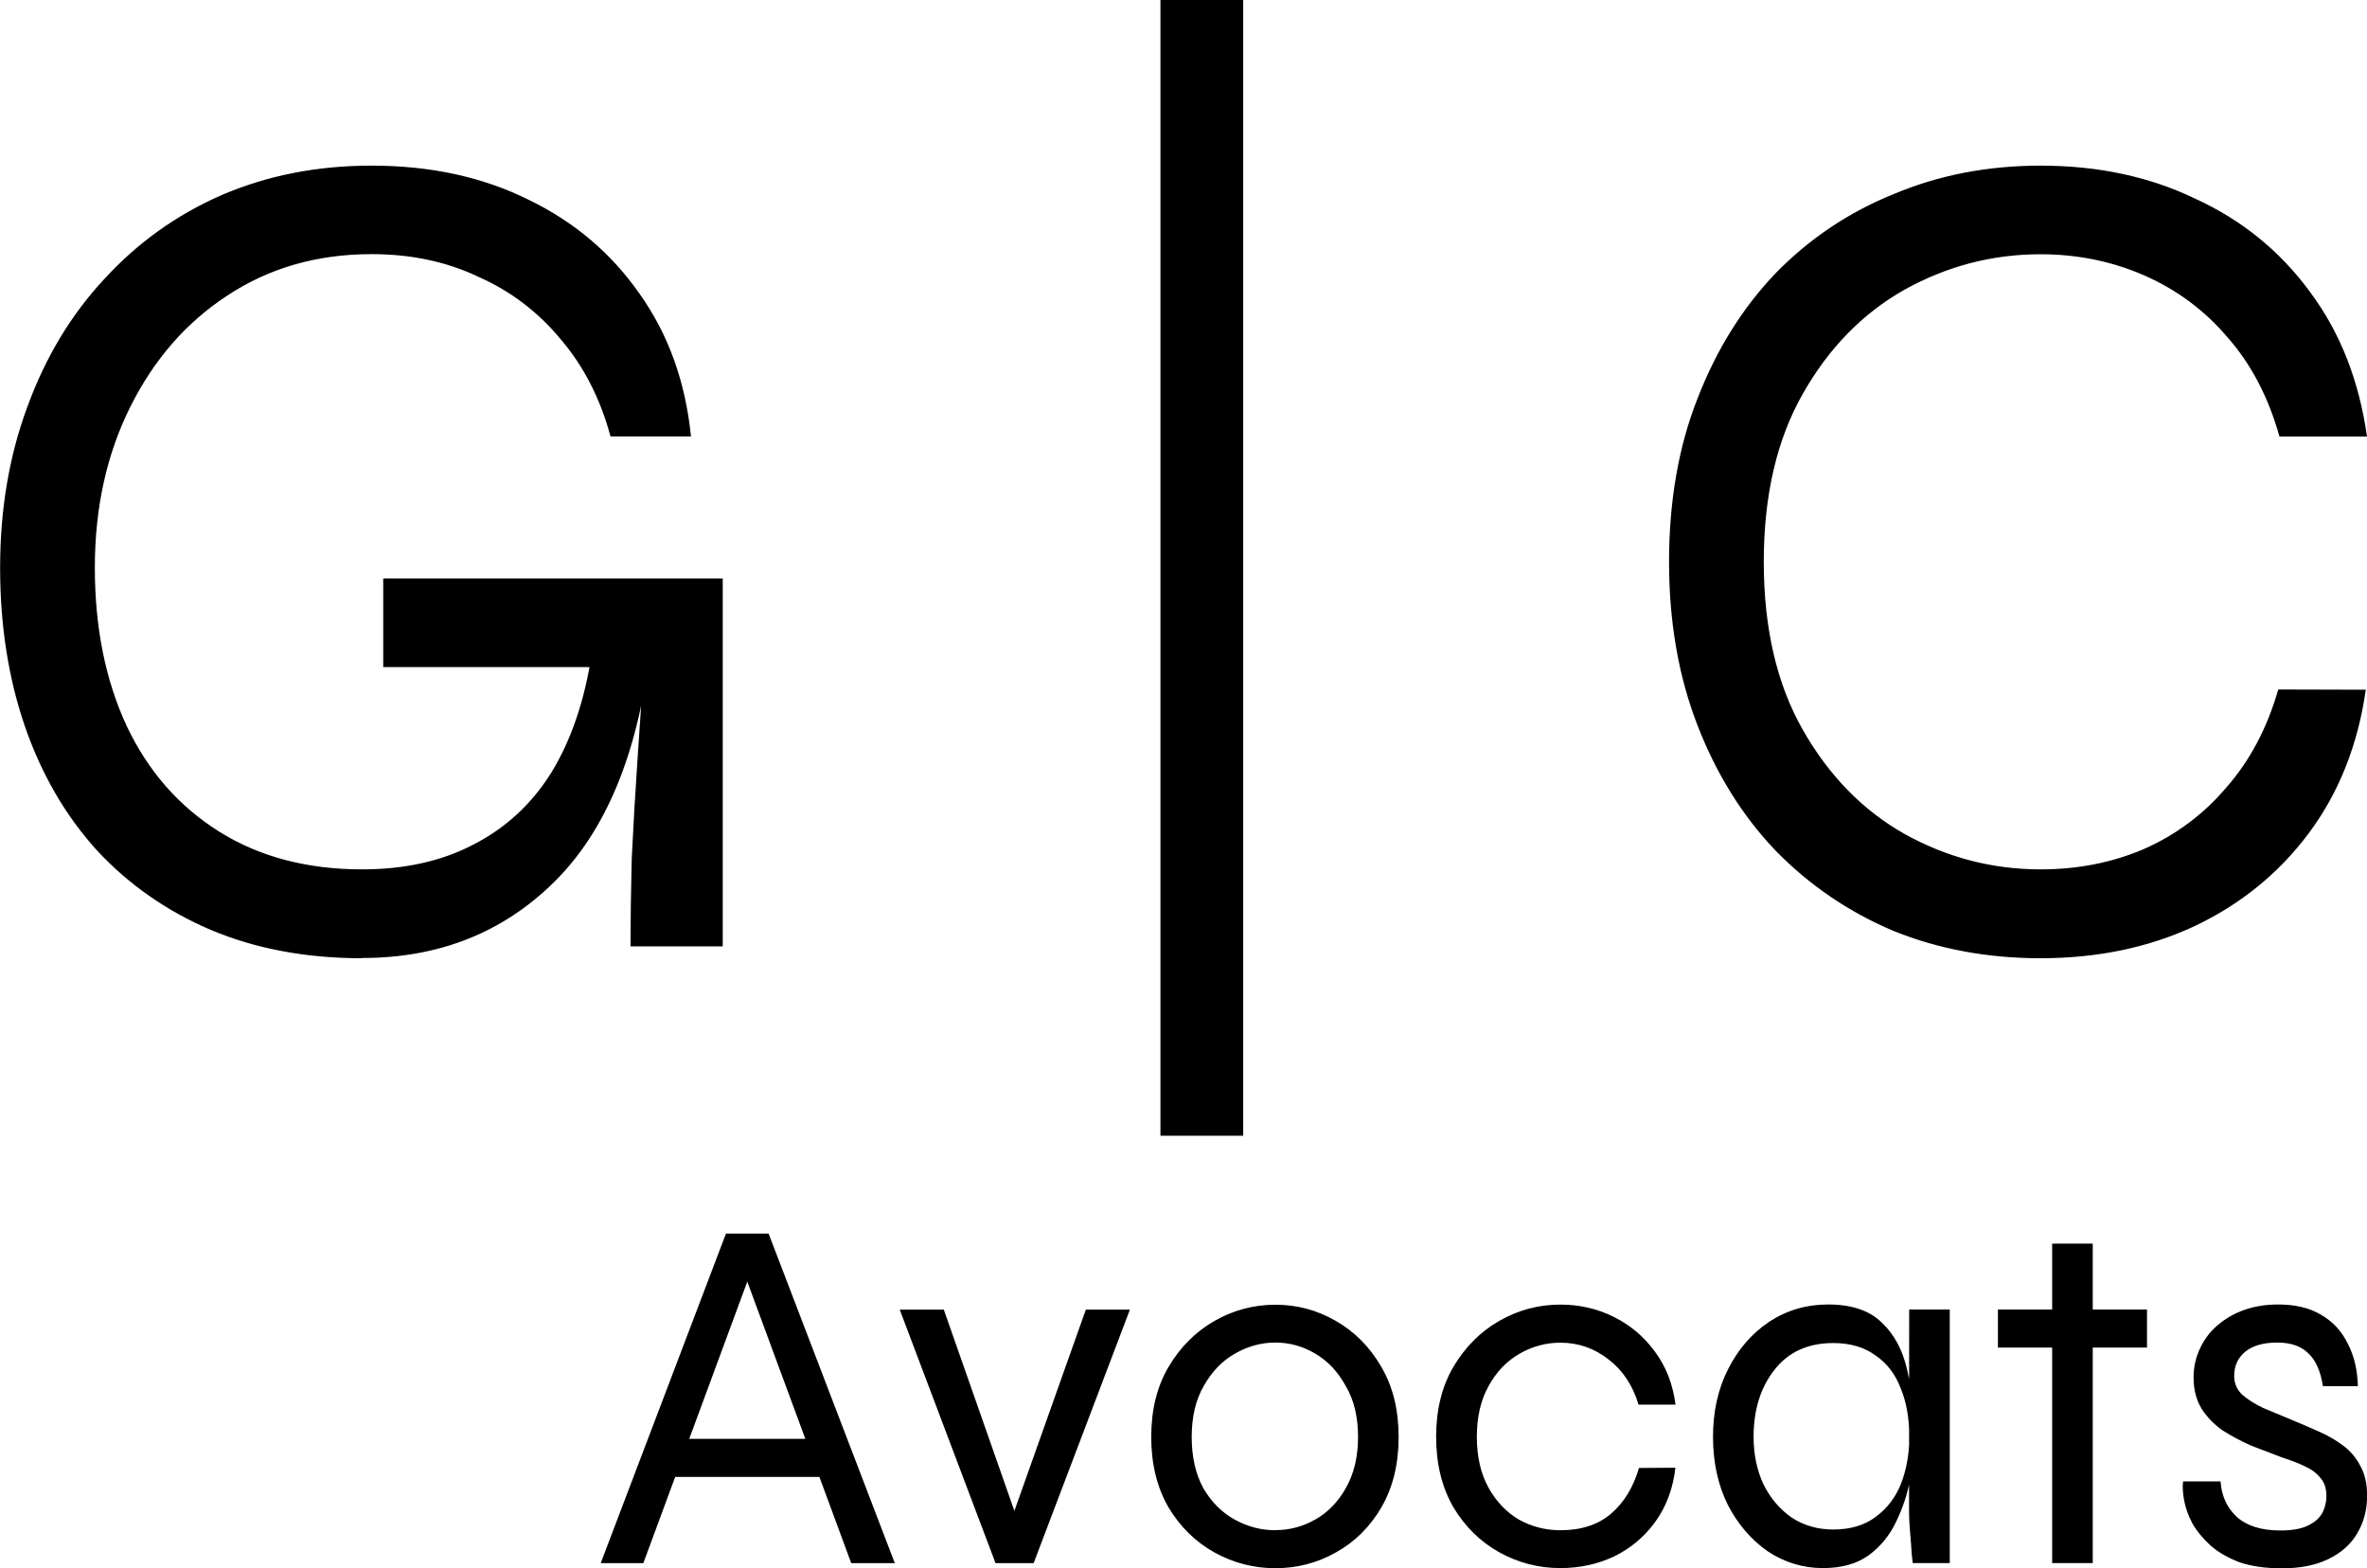 <?xml version="1.0" encoding="UTF-8" standalone="no"?>
<!-- Created with Inkscape (http://www.inkscape.org/) -->

<svg
   width="19.765mm"
   height="13.094mm"
   viewBox="0 0 19.765 13.094"
   version="1.1"
   id="svg1"
   xmlns="http://www.w3.org/2000/svg"
   xmlns:svg="http://www.w3.org/2000/svg">
  <defs
     id="defs1" />
  <g
     id="layer1"
     transform="translate(-24.846,-118.865)">
    <path
       d="m 30.421,131.197 v -0.318 h 1.321 v 0.318 z m -0.559,0.72 1.046,-2.752 h 0.356 l 1.054,2.752 h -0.364 l -0.919,-2.489 h 0.102 l -0.919,2.489 z m 3.505,-0.292 h -0.102 l 0.648,-1.825 h 0.368 l -0.804,2.117 h -0.318 l -0.8,-2.117 h 0.368 z m 2.129,0.334 q -0.271,0 -0.508,-0.131 -0.237,-0.131 -0.385,-0.377 -0.144,-0.25 -0.144,-0.588 0,-0.339 0.144,-0.584 0.148,-0.25 0.385,-0.385 0.237,-0.135 0.508,-0.135 0.271,0 0.504,0.135 0.237,0.135 0.381,0.385 0.144,0.246 0.144,0.584 0,0.339 -0.144,0.588 -0.144,0.246 -0.381,0.377 -0.233,0.131 -0.504,0.131 z m 0,-0.318 q 0.178,0 0.334,-0.089 0.157,-0.089 0.254,-0.262 0.102,-0.178 0.102,-0.428 0,-0.25 -0.102,-0.423 -0.097,-0.178 -0.254,-0.271 -0.157,-0.093 -0.334,-0.093 -0.178,0 -0.339,0.093 -0.157,0.089 -0.258,0.267 -0.102,0.174 -0.102,0.428 0,0.25 0.097,0.428 0.102,0.174 0.262,0.262 0.161,0.089 0.339,0.089 z m 3.34,-0.521 q -0.03,0.262 -0.169,0.453 -0.135,0.186 -0.343,0.288 -0.207,0.097 -0.449,0.097 -0.271,0 -0.508,-0.131 -0.237,-0.131 -0.385,-0.377 -0.144,-0.25 -0.144,-0.588 0,-0.339 0.144,-0.584 0.148,-0.25 0.385,-0.385 0.237,-0.135 0.508,-0.135 0.241,0 0.445,0.102 0.207,0.102 0.343,0.288 0.14,0.186 0.174,0.445 h -0.309 q -0.072,-0.241 -0.25,-0.377 -0.178,-0.14 -0.402,-0.14 -0.182,0 -0.343,0.093 -0.161,0.093 -0.258,0.271 -0.097,0.174 -0.097,0.423 0,0.246 0.097,0.423 0.097,0.174 0.254,0.267 0.161,0.089 0.347,0.089 0.258,0 0.419,-0.135 0.165,-0.14 0.237,-0.385 z m 1.232,0.838 q -0.25,0 -0.461,-0.14 -0.207,-0.144 -0.334,-0.389 -0.123,-0.25 -0.123,-0.567 0,-0.318 0.127,-0.567 0.127,-0.25 0.343,-0.394 0.22,-0.144 0.491,-0.144 0.296,0 0.449,0.152 0.157,0.148 0.212,0.398 0.059,0.25 0.059,0.555 0,0.161 -0.034,0.351 -0.034,0.186 -0.119,0.36 -0.08,0.169 -0.229,0.279 -0.148,0.106 -0.381,0.106 z m 0.085,-0.322 q 0.216,0 0.356,-0.106 0.144,-0.106 0.212,-0.279 0.068,-0.178 0.068,-0.389 0,-0.233 -0.072,-0.406 -0.068,-0.178 -0.212,-0.275 -0.14,-0.102 -0.351,-0.102 -0.317,0 -0.491,0.224 -0.174,0.22 -0.174,0.559 0,0.224 0.085,0.402 0.089,0.174 0.237,0.275 0.152,0.097 0.343,0.097 z m 0.635,-1.837 H 41.127 v 2.117 h -0.309 q 0,0 -0.009,-0.076 -0.004,-0.076 -0.013,-0.178 -0.009,-0.102 -0.009,-0.169 z m 0.741,0 h 1.245 v 0.318 h -1.245 z m 0.453,-0.55 H 42.321 v 2.667 h -0.339 z m 1.092,1.985 H 43.388 q 0.013,0.182 0.135,0.296 0.127,0.114 0.364,0.114 0.144,0 0.224,-0.038 0.085,-0.038 0.123,-0.102 0.038,-0.068 0.038,-0.148 0,-0.097 -0.051,-0.152 -0.047,-0.059 -0.131,-0.097 -0.08,-0.038 -0.186,-0.072 -0.123,-0.047 -0.254,-0.097 -0.127,-0.055 -0.241,-0.127 -0.11,-0.076 -0.178,-0.182 -0.068,-0.11 -0.068,-0.262 0,-0.127 0.051,-0.237 0.051,-0.114 0.144,-0.195 0.097,-0.085 0.224,-0.131 0.131,-0.047 0.288,-0.047 0.212,0 0.356,0.085 0.148,0.085 0.224,0.241 0.08,0.152 0.085,0.356 h -0.292 q -0.03,-0.191 -0.123,-0.275 -0.089,-0.089 -0.258,-0.089 -0.174,0 -0.267,0.076 -0.093,0.076 -0.093,0.203 0,0.093 0.068,0.157 0.068,0.059 0.174,0.11 0.11,0.047 0.233,0.097 0.123,0.051 0.237,0.102 0.114,0.051 0.203,0.119 0.089,0.068 0.14,0.169 0.055,0.097 0.055,0.246 0,0.178 -0.085,0.318 -0.08,0.135 -0.241,0.212 -0.157,0.076 -0.385,0.076 -0.207,0 -0.356,-0.051 -0.144,-0.055 -0.241,-0.14 -0.097,-0.089 -0.152,-0.186 -0.051,-0.097 -0.068,-0.191 -0.017,-0.093 -0.009,-0.157 z"
       id="text2-4-1"
       style="font-size:4.233px;font-family:Syne;-inkscape-font-specification:'Syne, Normal';stroke-width:0.265"
       aria-label="Avocats" />
    <path
       style="font-size:9.878px;font-family:Syne;-inkscape-font-specification:'Syne, Normal';stroke-width:0.265"
       d="m 27.869,126.866 q -0.701,0 -1.264,-0.237 -0.553,-0.237 -0.948,-0.662 -0.395,-0.435 -0.603,-1.037 -0.207,-0.603 -0.207,-1.324 0,-0.731 0.227,-1.343 0.227,-0.622 0.642,-1.067 0.415,-0.454 0.978,-0.701 0.573,-0.247 1.254,-0.247 0.741,0 1.314,0.286 0.573,0.277 0.929,0.79 0.356,0.504 0.425,1.185 h -0.672 q -0.128,-0.474 -0.415,-0.81 -0.286,-0.346 -0.691,-0.524 -0.395,-0.188 -0.889,-0.188 -0.682,0 -1.205,0.346 -0.514,0.336 -0.81,0.929 -0.296,0.593 -0.296,1.343 0,0.751 0.267,1.324 0.267,0.563 0.77,0.879 0.504,0.316 1.195,0.316 0.533,0 0.929,-0.207 0.405,-0.207 0.652,-0.603 0.247,-0.405 0.336,-0.988 h 0.484 q -0.158,1.274 -0.8,1.906 -0.642,0.632 -1.6,0.632 z m 2.242,-0.099 q 0,-0.326 0.01,-0.731 0.02,-0.415 0.049,-0.84 0.03,-0.425 0.049,-0.761 H 28.046 V 123.695 h 2.835 v 3.072 z m 4.425,-7.902 h 0.691 v 9.483 h -0.691 z m 10.065,5.759 q -0.099,0.691 -0.474,1.195 -0.375,0.504 -0.958,0.78 -0.573,0.267 -1.284,0.267 -0.662,0 -1.225,-0.227 -0.563,-0.237 -0.988,-0.672 -0.415,-0.435 -0.652,-1.047 -0.237,-0.612 -0.237,-1.363 0,-0.761 0.237,-1.363 0.237,-0.612 0.652,-1.047 0.425,-0.435 0.988,-0.662 0.563,-0.237 1.225,-0.237 0.721,0 1.294,0.277 0.583,0.267 0.958,0.78 0.375,0.504 0.474,1.205 h -0.731 q -0.138,-0.494 -0.435,-0.83 -0.286,-0.336 -0.691,-0.514 -0.405,-0.178 -0.869,-0.178 -0.603,0 -1.136,0.296 -0.524,0.296 -0.849,0.869 -0.326,0.573 -0.326,1.403 0,0.83 0.326,1.403 0.326,0.573 0.849,0.869 0.533,0.296 1.136,0.296 0.464,0 0.859,-0.168 0.405,-0.178 0.691,-0.514 0.296,-0.336 0.435,-0.82 z"
       id="text3"
       aria-label="G | C" />
  </g>
</svg>
